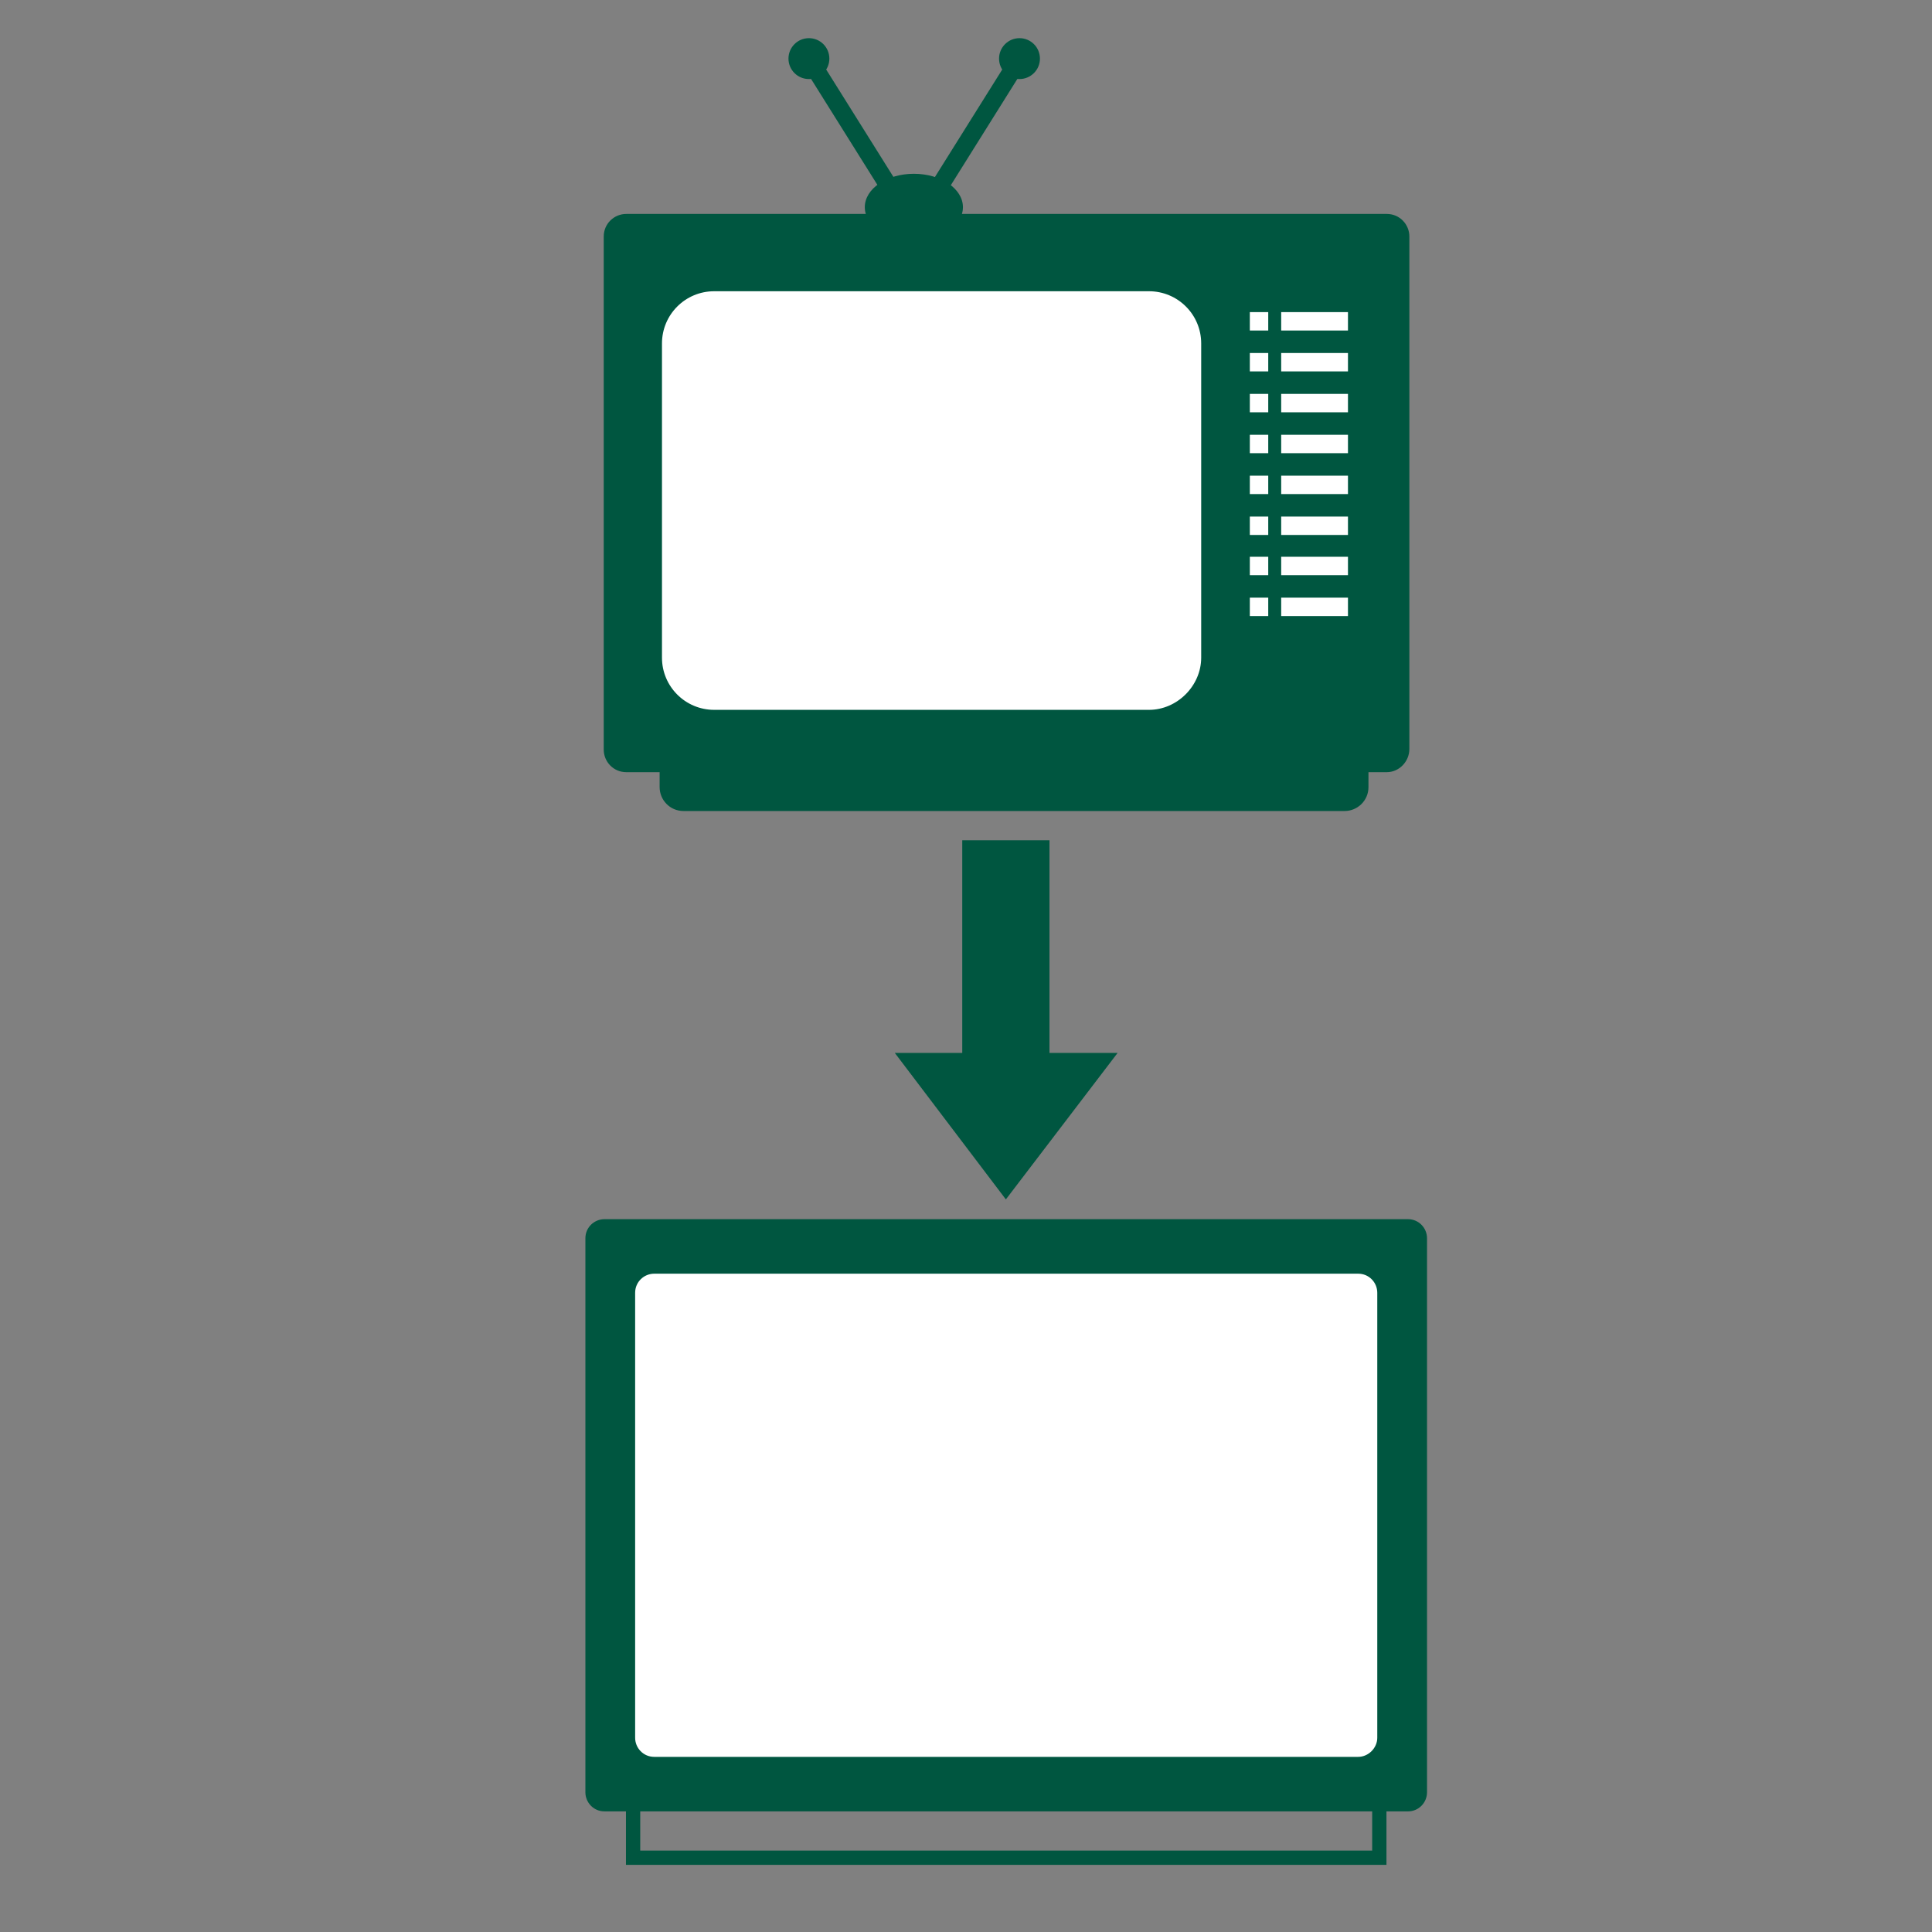 <?xml version="1.0" encoding="utf-8"?>
<!-- Generator: Adobe Illustrator 21.0.2, SVG Export Plug-In . SVG Version: 6.00 Build 0)  -->
<svg version="1.1" id="Home_-_New" xmlns="http://www.w3.org/2000/svg" xmlns:xlink="http://www.w3.org/1999/xlink" x="0px" y="0px"
	 viewBox="-370 640.1 283.5 283.5" enable-background="new -370 640.1 283.5 283.5" xml:space="preserve">
<rect x="-370" y="640.1" width="283.5" height="283.5" fill="#808080" stroke="none"/>
<g>
	<g>
		<path fill="#005640" stroke="#005640" stroke-width="1.016" stroke-miterlimit="10" d="M-166.5,752.9h-111.6
			c-1.6,0-2.8-1.3-2.8-2.8v-75.3c0-1.6,1.3-2.8,2.8-2.8h111.6c1.6,0,2.8,1.3,2.8,2.8V750C-163.7,751.6-165,752.9-166.5,752.9z"/>
		<path fill="#005640" stroke="#005640" stroke-width="1.415" stroke-miterlimit="10" d="M-172.7,758.4h-97c-1.6,0-2.8-1.3-2.8-2.8
			v-5.4c0-1.6,1.3-2.8,2.8-2.8h97c1.6,0,2.8,1.3,2.8,2.8v5.4C-169.9,757.2-171.2,758.4-172.7,758.4z"/>
	</g>
	<path fill="#FFFFFF" stroke="#005640" stroke-width="1.675" stroke-miterlimit="10" d="M-201.4,745.1h-63.8c-4.7,0-8.5-3.8-8.5-8.5
		v-46.1c0-4.7,3.8-8.5,8.5-8.5h63.8c4.7,0,8.5,3.8,8.5,8.5v46.1C-192.9,741.2-196.8,745.1-201.4,745.1z"/>
	<g>
		<ellipse fill="#005640" cx="-235.9" cy="670.5" rx="7.2" ry="4.9"/>
		<g>
			<g>
				
					<line fill="none" stroke="#005640" stroke-width="2.614" stroke-miterlimit="10" x1="-238.1" y1="669.8" x2="-251.5" y2="648.4"/>
				<circle fill="#005640" cx="-251.3" cy="648.7" r="3"/>
			</g>
			<g>
				
					<line fill="none" stroke="#005640" stroke-width="2.614" stroke-miterlimit="10" x1="-233.6" y1="669.8" x2="-220.2" y2="648.4"/>
				<circle fill="#005640" cx="-220.4" cy="648.7" r="3"/>
			</g>
		</g>
	</g>
	<g>
		<rect x="-186.6" y="685.9" fill="#FFFFFF" width="2.7" height="2.7"/>
		<rect x="-182" y="685.9" fill="#FFFFFF" width="9.8" height="2.7"/>
	</g>
	<g>
		<rect x="-186.6" y="691.9" fill="#FFFFFF" width="2.7" height="2.7"/>
		<rect x="-182" y="691.9" fill="#FFFFFF" width="9.8" height="2.7"/>
	</g>
	<g>
		<rect x="-186.6" y="697.9" fill="#FFFFFF" width="2.7" height="2.7"/>
		<rect x="-182" y="697.9" fill="#FFFFFF" width="9.8" height="2.7"/>
	</g>
	<g>
		<rect x="-186.6" y="703.9" fill="#FFFFFF" width="2.7" height="2.7"/>
		<rect x="-182" y="703.9" fill="#FFFFFF" width="9.8" height="2.7"/>
	</g>
	<g>
		<rect x="-186.6" y="709.9" fill="#FFFFFF" width="2.7" height="2.7"/>
		<rect x="-182" y="709.9" fill="#FFFFFF" width="9.8" height="2.7"/>
	</g>
	<line fill="#005640" x1="-184.4" y1="726.8" x2="-173.1" y2="726.8"/>
	<g>
		<rect x="-186.6" y="715.9" fill="#FFFFFF" width="2.7" height="2.7"/>
		<rect x="-182" y="715.9" fill="#FFFFFF" width="9.8" height="2.7"/>
	</g>
	<g>
		<rect x="-186.6" y="721.8" fill="#FFFFFF" width="2.7" height="2.7"/>
		<rect x="-182" y="721.8" fill="#FFFFFF" width="9.8" height="2.7"/>
	</g>
	<g>
		<rect x="-186.6" y="727.8" fill="#FFFFFF" width="2.7" height="2.7"/>
		<rect x="-182" y="727.8" fill="#FFFFFF" width="9.8" height="2.7"/>
	</g>
</g>
<g>
	<g>
		<path fill="#005640" d="M-163.4,905.9h-117.9c-1.6,0-2.8-1.3-2.8-2.8v-81.3c0-1.6,1.3-2.8,2.8-2.8h117.9c1.6,0,2.8,1.3,2.8,2.8
			v81.3C-160.6,904.6-161.8,905.9-163.4,905.9z"/>
		<path fill="#FFFFFF" d="M-170.7,897.9H-274c-1.6,0-2.8-1.3-2.8-2.8v-65.3c0-1.6,1.3-2.8,2.8-2.8h103.3c1.6,0,2.8,1.3,2.8,2.8v65.3
			C-167.9,896.6-169.2,897.9-170.7,897.9z"/>
	</g>
	
		<rect x="-277.1" y="903.3" fill="none" stroke="#005640" stroke-width="2.095" stroke-miterlimit="10" width="109.5" height="9.4"/>
</g>
<g>
	<polygon fill="#005640" points="-222.4,816.1 -238.7,794.6 -206,794.6 	"/>
	<rect x="-228.8" y="763.4" fill="#005640" width="12.8" height="39"/>
</g>
</svg>
